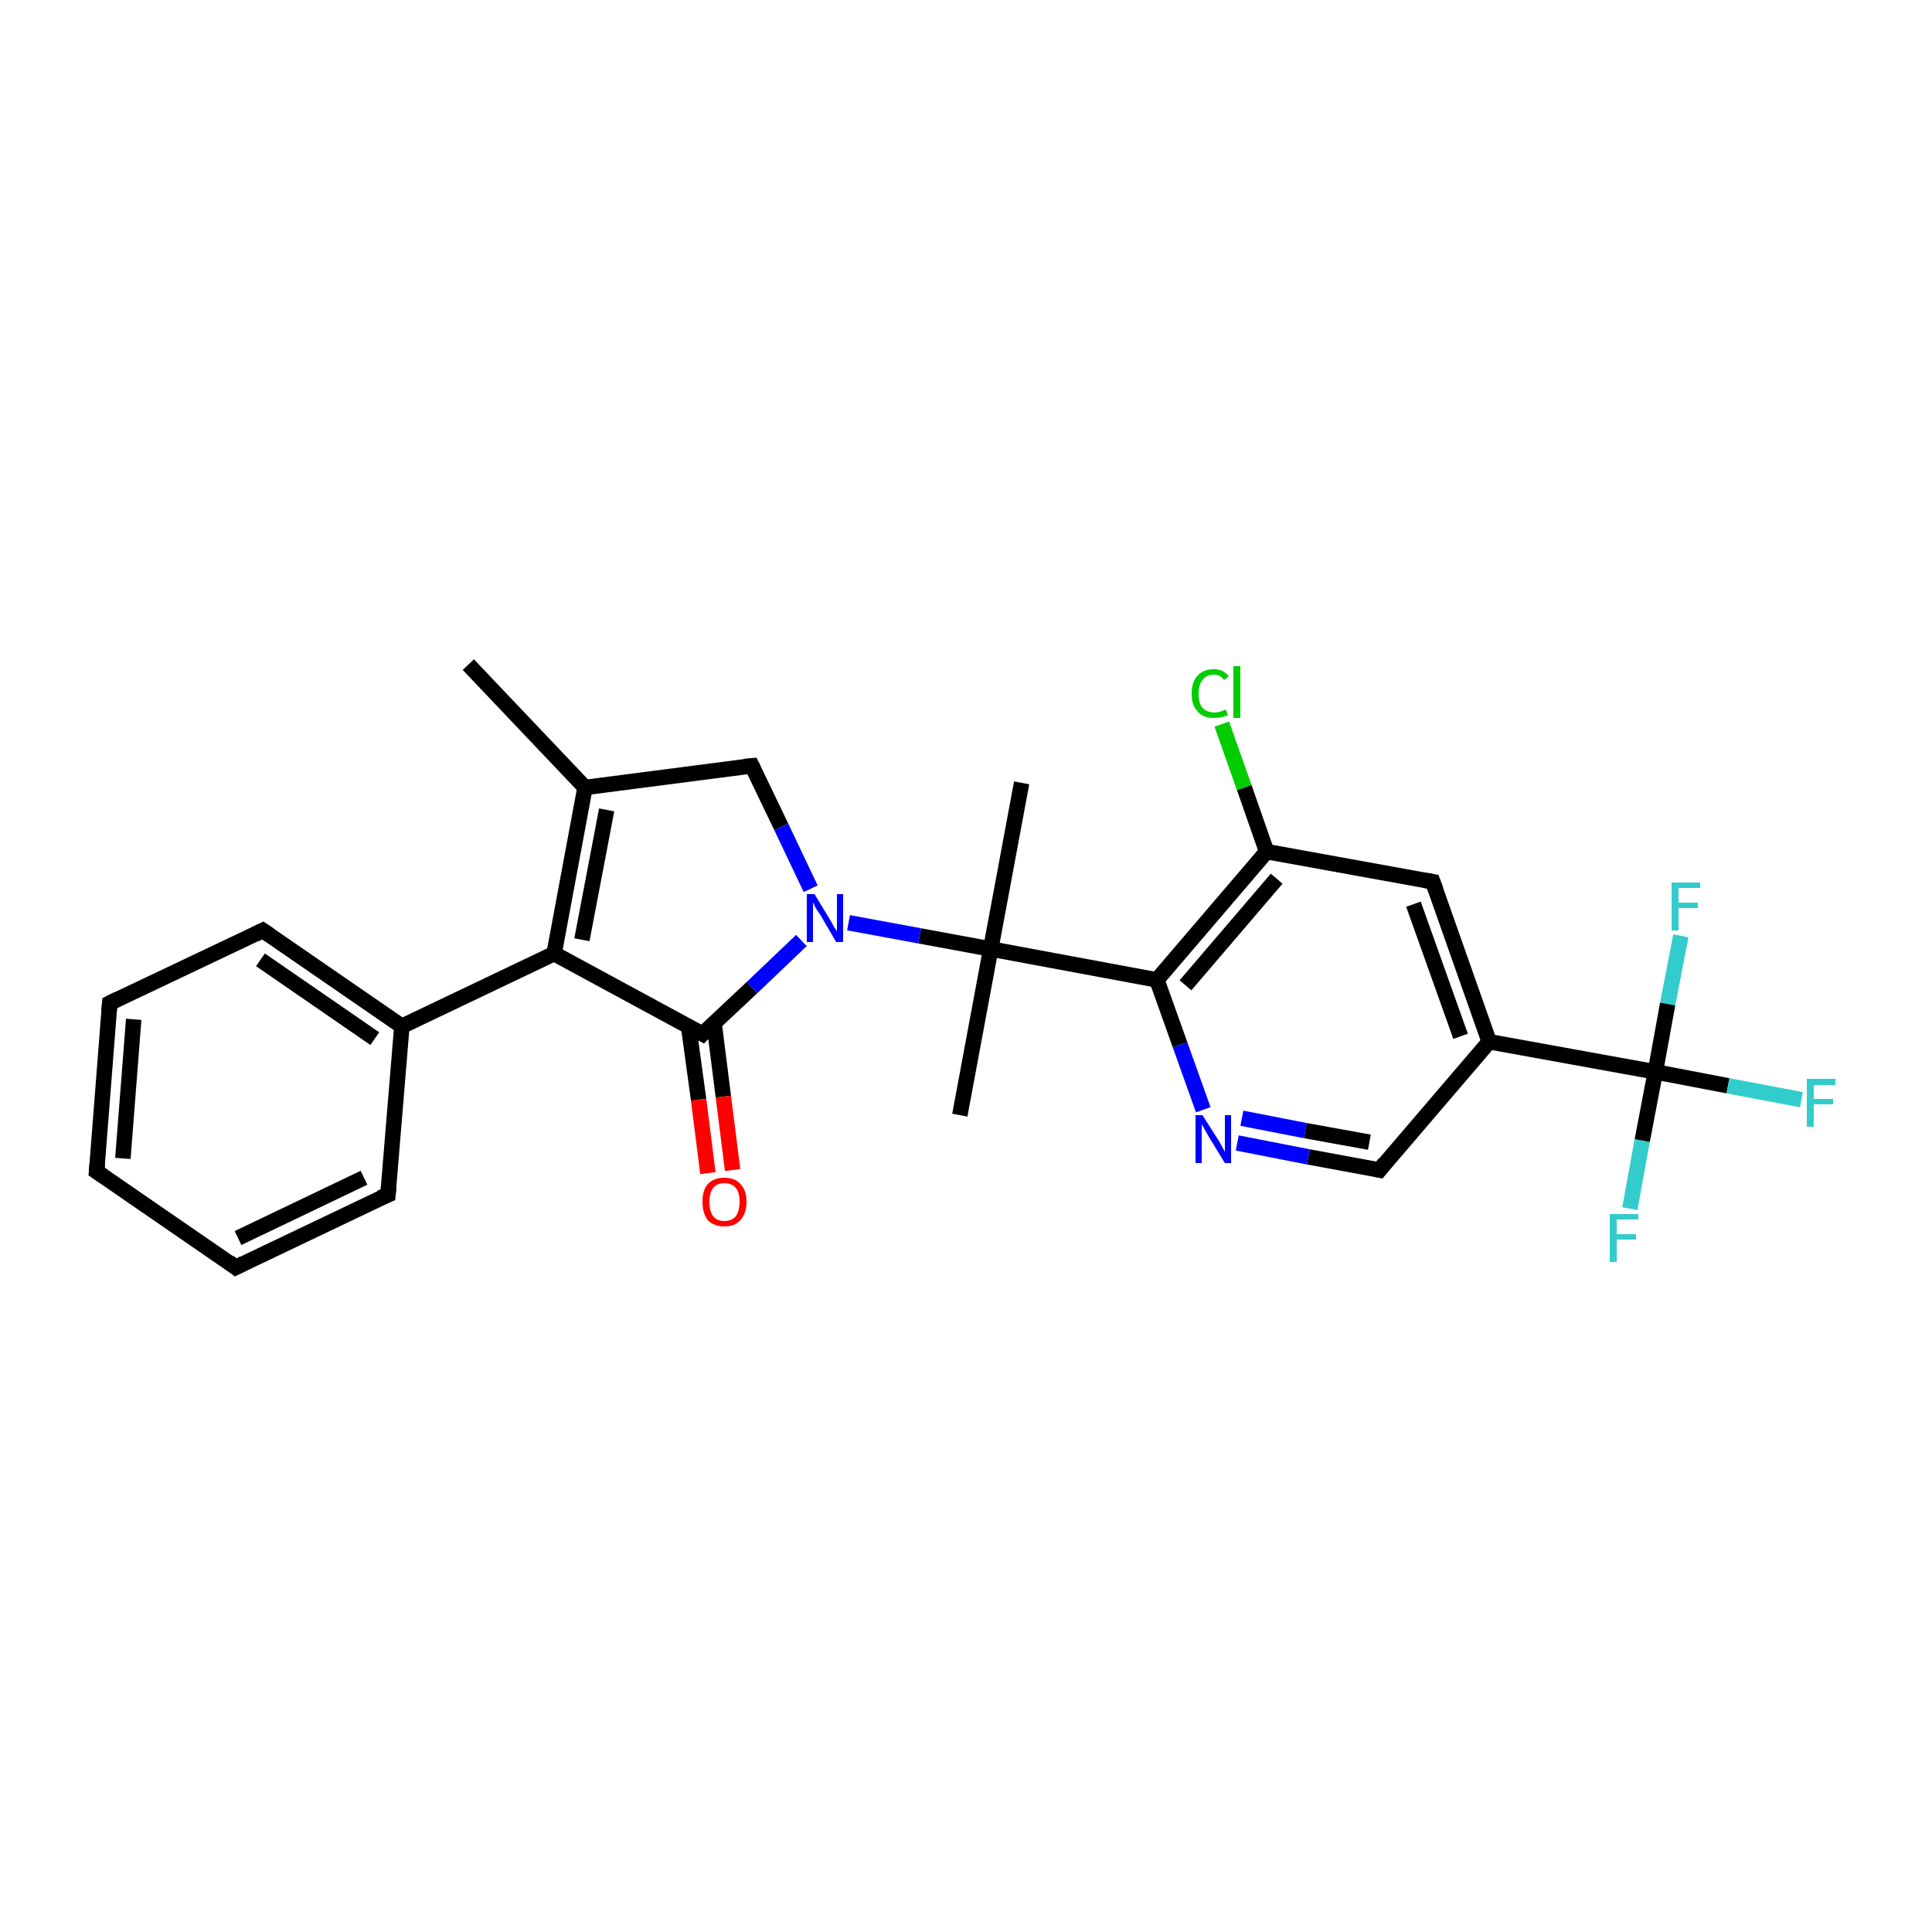 <?xml version='1.0' encoding='iso-8859-1'?>
<svg version='1.1' baseProfile='full'
              xmlns='http://www.w3.org/2000/svg'
                      xmlns:rdkit='http://www.rdkit.org/xml'
                      xmlns:xlink='http://www.w3.org/1999/xlink'
                  xml:space='preserve'
width='250px' height='250px' viewBox='0 0 250 250'>
<!-- END OF HEADER -->
<rect style='opacity:1.0;fill:#FFFFFF;stroke:none' width='250.0' height='250.0' x='0.0' y='0.0'> </rect>
<path class='bond-0 atom-0 atom-11' d='M 60.6,86.0 L 75.7,101.9' style='fill:none;fill-rule:evenodd;stroke:#000000;stroke-width:2.0px;stroke-linecap:butt;stroke-linejoin:miter;stroke-opacity:1' />
<path class='bond-1 atom-1 atom-18' d='M 132.2,101.3 L 128.2,122.8' style='fill:none;fill-rule:evenodd;stroke:#000000;stroke-width:2.0px;stroke-linecap:butt;stroke-linejoin:miter;stroke-opacity:1' />
<path class='bond-2 atom-2 atom-18' d='M 124.2,144.3 L 128.2,122.8' style='fill:none;fill-rule:evenodd;stroke:#000000;stroke-width:2.0px;stroke-linecap:butt;stroke-linejoin:miter;stroke-opacity:1' />
<path class='bond-3 atom-3 atom-4' d='M 12.5,151.6 L 14.2,129.8' style='fill:none;fill-rule:evenodd;stroke:#000000;stroke-width:2.0px;stroke-linecap:butt;stroke-linejoin:miter;stroke-opacity:1' />
<path class='bond-3 atom-3 atom-4' d='M 15.9,149.9 L 17.3,131.9' style='fill:none;fill-rule:evenodd;stroke:#000000;stroke-width:2.0px;stroke-linecap:butt;stroke-linejoin:miter;stroke-opacity:1' />
<path class='bond-4 atom-3 atom-5' d='M 12.5,151.6 L 30.5,164.0' style='fill:none;fill-rule:evenodd;stroke:#000000;stroke-width:2.0px;stroke-linecap:butt;stroke-linejoin:miter;stroke-opacity:1' />
<path class='bond-5 atom-4 atom-6' d='M 14.2,129.8 L 34.0,120.4' style='fill:none;fill-rule:evenodd;stroke:#000000;stroke-width:2.0px;stroke-linecap:butt;stroke-linejoin:miter;stroke-opacity:1' />
<path class='bond-6 atom-5 atom-7' d='M 30.5,164.0 L 50.2,154.6' style='fill:none;fill-rule:evenodd;stroke:#000000;stroke-width:2.0px;stroke-linecap:butt;stroke-linejoin:miter;stroke-opacity:1' />
<path class='bond-6 atom-5 atom-7' d='M 30.8,160.2 L 47.1,152.4' style='fill:none;fill-rule:evenodd;stroke:#000000;stroke-width:2.0px;stroke-linecap:butt;stroke-linejoin:miter;stroke-opacity:1' />
<path class='bond-7 atom-6 atom-12' d='M 34.0,120.4 L 52.0,132.8' style='fill:none;fill-rule:evenodd;stroke:#000000;stroke-width:2.0px;stroke-linecap:butt;stroke-linejoin:miter;stroke-opacity:1' />
<path class='bond-7 atom-6 atom-12' d='M 33.7,124.2 L 48.5,134.4' style='fill:none;fill-rule:evenodd;stroke:#000000;stroke-width:2.0px;stroke-linecap:butt;stroke-linejoin:miter;stroke-opacity:1' />
<path class='bond-8 atom-7 atom-12' d='M 50.2,154.6 L 52.0,132.8' style='fill:none;fill-rule:evenodd;stroke:#000000;stroke-width:2.0px;stroke-linecap:butt;stroke-linejoin:miter;stroke-opacity:1' />
<path class='bond-9 atom-8 atom-13' d='M 185.4,114.1 L 192.7,134.8' style='fill:none;fill-rule:evenodd;stroke:#000000;stroke-width:2.0px;stroke-linecap:butt;stroke-linejoin:miter;stroke-opacity:1' />
<path class='bond-9 atom-8 atom-13' d='M 182.9,117.0 L 189.0,134.1' style='fill:none;fill-rule:evenodd;stroke:#000000;stroke-width:2.0px;stroke-linecap:butt;stroke-linejoin:miter;stroke-opacity:1' />
<path class='bond-10 atom-8 atom-14' d='M 185.4,114.1 L 163.9,110.2' style='fill:none;fill-rule:evenodd;stroke:#000000;stroke-width:2.0px;stroke-linecap:butt;stroke-linejoin:miter;stroke-opacity:1' />
<path class='bond-11 atom-9 atom-13' d='M 178.5,151.4 L 192.7,134.8' style='fill:none;fill-rule:evenodd;stroke:#000000;stroke-width:2.0px;stroke-linecap:butt;stroke-linejoin:miter;stroke-opacity:1' />
<path class='bond-12 atom-9 atom-24' d='M 178.5,151.4 L 169.3,149.7' style='fill:none;fill-rule:evenodd;stroke:#000000;stroke-width:2.0px;stroke-linecap:butt;stroke-linejoin:miter;stroke-opacity:1' />
<path class='bond-12 atom-9 atom-24' d='M 169.3,149.7 L 160.1,147.9' style='fill:none;fill-rule:evenodd;stroke:#0000FF;stroke-width:2.0px;stroke-linecap:butt;stroke-linejoin:miter;stroke-opacity:1' />
<path class='bond-12 atom-9 atom-24' d='M 177.2,147.8 L 168.9,146.3' style='fill:none;fill-rule:evenodd;stroke:#000000;stroke-width:2.0px;stroke-linecap:butt;stroke-linejoin:miter;stroke-opacity:1' />
<path class='bond-12 atom-9 atom-24' d='M 168.9,146.3 L 160.7,144.7' style='fill:none;fill-rule:evenodd;stroke:#0000FF;stroke-width:2.0px;stroke-linecap:butt;stroke-linejoin:miter;stroke-opacity:1' />
<path class='bond-13 atom-10 atom-11' d='M 97.3,99.1 L 75.7,101.9' style='fill:none;fill-rule:evenodd;stroke:#000000;stroke-width:2.0px;stroke-linecap:butt;stroke-linejoin:miter;stroke-opacity:1' />
<path class='bond-14 atom-10 atom-25' d='M 97.3,99.1 L 101.1,107.0' style='fill:none;fill-rule:evenodd;stroke:#000000;stroke-width:2.0px;stroke-linecap:butt;stroke-linejoin:miter;stroke-opacity:1' />
<path class='bond-14 atom-10 atom-25' d='M 101.1,107.0 L 104.9,115.0' style='fill:none;fill-rule:evenodd;stroke:#0000FF;stroke-width:2.0px;stroke-linecap:butt;stroke-linejoin:miter;stroke-opacity:1' />
<path class='bond-15 atom-11 atom-15' d='M 75.7,101.9 L 71.7,123.4' style='fill:none;fill-rule:evenodd;stroke:#000000;stroke-width:2.0px;stroke-linecap:butt;stroke-linejoin:miter;stroke-opacity:1' />
<path class='bond-15 atom-11 atom-15' d='M 78.5,104.8 L 75.3,121.6' style='fill:none;fill-rule:evenodd;stroke:#000000;stroke-width:2.0px;stroke-linecap:butt;stroke-linejoin:miter;stroke-opacity:1' />
<path class='bond-16 atom-12 atom-15' d='M 52.0,132.8 L 71.7,123.4' style='fill:none;fill-rule:evenodd;stroke:#000000;stroke-width:2.0px;stroke-linecap:butt;stroke-linejoin:miter;stroke-opacity:1' />
<path class='bond-17 atom-13 atom-19' d='M 192.7,134.8 L 214.2,138.7' style='fill:none;fill-rule:evenodd;stroke:#000000;stroke-width:2.0px;stroke-linecap:butt;stroke-linejoin:miter;stroke-opacity:1' />
<path class='bond-18 atom-14 atom-16' d='M 163.9,110.2 L 149.7,126.8' style='fill:none;fill-rule:evenodd;stroke:#000000;stroke-width:2.0px;stroke-linecap:butt;stroke-linejoin:miter;stroke-opacity:1' />
<path class='bond-18 atom-14 atom-16' d='M 165.2,113.7 L 153.4,127.5' style='fill:none;fill-rule:evenodd;stroke:#000000;stroke-width:2.0px;stroke-linecap:butt;stroke-linejoin:miter;stroke-opacity:1' />
<path class='bond-19 atom-14 atom-20' d='M 163.9,110.2 L 161.0,101.9' style='fill:none;fill-rule:evenodd;stroke:#000000;stroke-width:2.0px;stroke-linecap:butt;stroke-linejoin:miter;stroke-opacity:1' />
<path class='bond-19 atom-14 atom-20' d='M 161.0,101.9 L 158.1,93.7' style='fill:none;fill-rule:evenodd;stroke:#00CC00;stroke-width:2.0px;stroke-linecap:butt;stroke-linejoin:miter;stroke-opacity:1' />
<path class='bond-20 atom-15 atom-17' d='M 71.7,123.4 L 90.9,133.8' style='fill:none;fill-rule:evenodd;stroke:#000000;stroke-width:2.0px;stroke-linecap:butt;stroke-linejoin:miter;stroke-opacity:1' />
<path class='bond-21 atom-16 atom-18' d='M 149.7,126.8 L 128.2,122.8' style='fill:none;fill-rule:evenodd;stroke:#000000;stroke-width:2.0px;stroke-linecap:butt;stroke-linejoin:miter;stroke-opacity:1' />
<path class='bond-22 atom-16 atom-24' d='M 149.7,126.8 L 152.7,135.2' style='fill:none;fill-rule:evenodd;stroke:#000000;stroke-width:2.0px;stroke-linecap:butt;stroke-linejoin:miter;stroke-opacity:1' />
<path class='bond-22 atom-16 atom-24' d='M 152.7,135.2 L 155.7,143.6' style='fill:none;fill-rule:evenodd;stroke:#0000FF;stroke-width:2.0px;stroke-linecap:butt;stroke-linejoin:miter;stroke-opacity:1' />
<path class='bond-23 atom-17 atom-25' d='M 90.9,133.8 L 97.3,127.8' style='fill:none;fill-rule:evenodd;stroke:#000000;stroke-width:2.0px;stroke-linecap:butt;stroke-linejoin:miter;stroke-opacity:1' />
<path class='bond-23 atom-17 atom-25' d='M 97.3,127.8 L 103.7,121.7' style='fill:none;fill-rule:evenodd;stroke:#0000FF;stroke-width:2.0px;stroke-linecap:butt;stroke-linejoin:miter;stroke-opacity:1' />
<path class='bond-24 atom-17 atom-26' d='M 89.1,132.8 L 90.4,142.3' style='fill:none;fill-rule:evenodd;stroke:#000000;stroke-width:2.0px;stroke-linecap:butt;stroke-linejoin:miter;stroke-opacity:1' />
<path class='bond-24 atom-17 atom-26' d='M 90.4,142.3 L 91.6,151.8' style='fill:none;fill-rule:evenodd;stroke:#FF0000;stroke-width:2.0px;stroke-linecap:butt;stroke-linejoin:miter;stroke-opacity:1' />
<path class='bond-24 atom-17 atom-26' d='M 92.4,132.4 L 93.6,141.9' style='fill:none;fill-rule:evenodd;stroke:#000000;stroke-width:2.0px;stroke-linecap:butt;stroke-linejoin:miter;stroke-opacity:1' />
<path class='bond-24 atom-17 atom-26' d='M 93.6,141.9 L 94.8,151.4' style='fill:none;fill-rule:evenodd;stroke:#FF0000;stroke-width:2.0px;stroke-linecap:butt;stroke-linejoin:miter;stroke-opacity:1' />
<path class='bond-25 atom-18 atom-25' d='M 128.2,122.8 L 119.0,121.1' style='fill:none;fill-rule:evenodd;stroke:#000000;stroke-width:2.0px;stroke-linecap:butt;stroke-linejoin:miter;stroke-opacity:1' />
<path class='bond-25 atom-18 atom-25' d='M 119.0,121.1 L 109.8,119.4' style='fill:none;fill-rule:evenodd;stroke:#0000FF;stroke-width:2.0px;stroke-linecap:butt;stroke-linejoin:miter;stroke-opacity:1' />
<path class='bond-26 atom-19 atom-21' d='M 214.2,138.7 L 223.6,140.5' style='fill:none;fill-rule:evenodd;stroke:#000000;stroke-width:2.0px;stroke-linecap:butt;stroke-linejoin:miter;stroke-opacity:1' />
<path class='bond-26 atom-19 atom-21' d='M 223.6,140.5 L 233.1,142.3' style='fill:none;fill-rule:evenodd;stroke:#33CCCC;stroke-width:2.0px;stroke-linecap:butt;stroke-linejoin:miter;stroke-opacity:1' />
<path class='bond-27 atom-19 atom-22' d='M 214.2,138.7 L 212.5,147.6' style='fill:none;fill-rule:evenodd;stroke:#000000;stroke-width:2.0px;stroke-linecap:butt;stroke-linejoin:miter;stroke-opacity:1' />
<path class='bond-27 atom-19 atom-22' d='M 212.5,147.6 L 210.9,156.4' style='fill:none;fill-rule:evenodd;stroke:#33CCCC;stroke-width:2.0px;stroke-linecap:butt;stroke-linejoin:miter;stroke-opacity:1' />
<path class='bond-28 atom-19 atom-23' d='M 214.2,138.7 L 215.8,129.9' style='fill:none;fill-rule:evenodd;stroke:#000000;stroke-width:2.0px;stroke-linecap:butt;stroke-linejoin:miter;stroke-opacity:1' />
<path class='bond-28 atom-19 atom-23' d='M 215.8,129.9 L 217.5,121.1' style='fill:none;fill-rule:evenodd;stroke:#33CCCC;stroke-width:2.0px;stroke-linecap:butt;stroke-linejoin:miter;stroke-opacity:1' />
<path d='M 12.6,150.5 L 12.5,151.6 L 13.4,152.2' style='fill:none;stroke:#000000;stroke-width:2.0px;stroke-linecap:butt;stroke-linejoin:miter;stroke-opacity:1;' />
<path d='M 14.1,130.9 L 14.2,129.8 L 15.2,129.3' style='fill:none;stroke:#000000;stroke-width:2.0px;stroke-linecap:butt;stroke-linejoin:miter;stroke-opacity:1;' />
<path d='M 29.6,163.3 L 30.5,164.0 L 31.5,163.5' style='fill:none;stroke:#000000;stroke-width:2.0px;stroke-linecap:butt;stroke-linejoin:miter;stroke-opacity:1;' />
<path d='M 33.0,120.9 L 34.0,120.4 L 34.9,121.0' style='fill:none;stroke:#000000;stroke-width:2.0px;stroke-linecap:butt;stroke-linejoin:miter;stroke-opacity:1;' />
<path d='M 49.2,155.0 L 50.2,154.6 L 50.3,153.5' style='fill:none;stroke:#000000;stroke-width:2.0px;stroke-linecap:butt;stroke-linejoin:miter;stroke-opacity:1;' />
<path d='M 185.8,115.2 L 185.4,114.1 L 184.3,113.9' style='fill:none;stroke:#000000;stroke-width:2.0px;stroke-linecap:butt;stroke-linejoin:miter;stroke-opacity:1;' />
<path d='M 179.2,150.5 L 178.5,151.4 L 178.0,151.3' style='fill:none;stroke:#000000;stroke-width:2.0px;stroke-linecap:butt;stroke-linejoin:miter;stroke-opacity:1;' />
<path d='M 96.3,99.2 L 97.3,99.1 L 97.5,99.5' style='fill:none;stroke:#000000;stroke-width:2.0px;stroke-linecap:butt;stroke-linejoin:miter;stroke-opacity:1;' />
<path d='M 89.9,133.3 L 90.9,133.8 L 91.2,133.5' style='fill:none;stroke:#000000;stroke-width:2.0px;stroke-linecap:butt;stroke-linejoin:miter;stroke-opacity:1;' />
<path class='atom-20' d='M 154.2 89.8
Q 154.2 88.2, 155.0 87.4
Q 155.7 86.6, 157.1 86.6
Q 158.3 86.6, 159.0 87.5
L 158.4 88.0
Q 157.9 87.3, 157.1 87.3
Q 156.1 87.3, 155.6 88.0
Q 155.1 88.6, 155.1 89.8
Q 155.1 91.0, 155.6 91.6
Q 156.2 92.2, 157.2 92.2
Q 157.8 92.2, 158.6 91.8
L 158.9 92.5
Q 158.6 92.7, 158.1 92.8
Q 157.6 92.9, 157.0 92.9
Q 155.7 92.9, 155.0 92.1
Q 154.2 91.3, 154.2 89.8
' fill='#00CC00'/>
<path class='atom-20' d='M 159.6 86.2
L 160.5 86.2
L 160.5 92.9
L 159.6 92.9
L 159.6 86.2
' fill='#00CC00'/>
<path class='atom-21' d='M 233.8 139.6
L 237.5 139.6
L 237.5 140.4
L 234.7 140.4
L 234.7 142.2
L 237.2 142.2
L 237.2 142.9
L 234.7 142.9
L 234.7 145.8
L 233.8 145.8
L 233.8 139.6
' fill='#33CCCC'/>
<path class='atom-22' d='M 208.3 157.1
L 212.0 157.1
L 212.0 157.8
L 209.2 157.8
L 209.2 159.7
L 211.7 159.7
L 211.7 160.4
L 209.2 160.4
L 209.2 163.3
L 208.3 163.3
L 208.3 157.1
' fill='#33CCCC'/>
<path class='atom-23' d='M 216.3 114.2
L 220.0 114.2
L 220.0 114.9
L 217.2 114.9
L 217.2 116.8
L 219.7 116.8
L 219.7 117.5
L 217.2 117.5
L 217.2 120.4
L 216.3 120.4
L 216.3 114.2
' fill='#33CCCC'/>
<path class='atom-24' d='M 155.6 144.3
L 157.7 147.6
Q 157.9 147.9, 158.2 148.5
Q 158.5 149.0, 158.5 149.1
L 158.5 144.3
L 159.3 144.3
L 159.3 150.5
L 158.5 150.5
L 156.3 146.9
Q 156.1 146.5, 155.8 146.0
Q 155.5 145.5, 155.5 145.4
L 155.5 150.5
L 154.7 150.5
L 154.7 144.3
L 155.6 144.3
' fill='#0000FF'/>
<path class='atom-25' d='M 105.4 115.7
L 107.4 119.0
Q 107.6 119.3, 107.9 119.9
Q 108.3 120.5, 108.3 120.5
L 108.3 115.7
L 109.1 115.7
L 109.1 121.9
L 108.2 121.9
L 106.1 118.3
Q 105.8 117.9, 105.5 117.4
Q 105.3 116.9, 105.2 116.8
L 105.2 121.9
L 104.4 121.9
L 104.4 115.7
L 105.4 115.7
' fill='#0000FF'/>
<path class='atom-26' d='M 90.9 155.5
Q 90.9 154.0, 91.6 153.2
Q 92.4 152.4, 93.7 152.4
Q 95.1 152.4, 95.8 153.2
Q 96.6 154.0, 96.6 155.5
Q 96.6 157.0, 95.8 157.9
Q 95.1 158.7, 93.7 158.7
Q 92.4 158.7, 91.6 157.9
Q 90.9 157.0, 90.9 155.5
M 93.7 158.0
Q 94.7 158.0, 95.2 157.4
Q 95.7 156.7, 95.7 155.5
Q 95.7 154.3, 95.2 153.7
Q 94.7 153.1, 93.7 153.1
Q 92.8 153.1, 92.3 153.7
Q 91.8 154.3, 91.8 155.5
Q 91.8 156.8, 92.3 157.4
Q 92.8 158.0, 93.7 158.0
' fill='#FF0000'/>
</svg>

